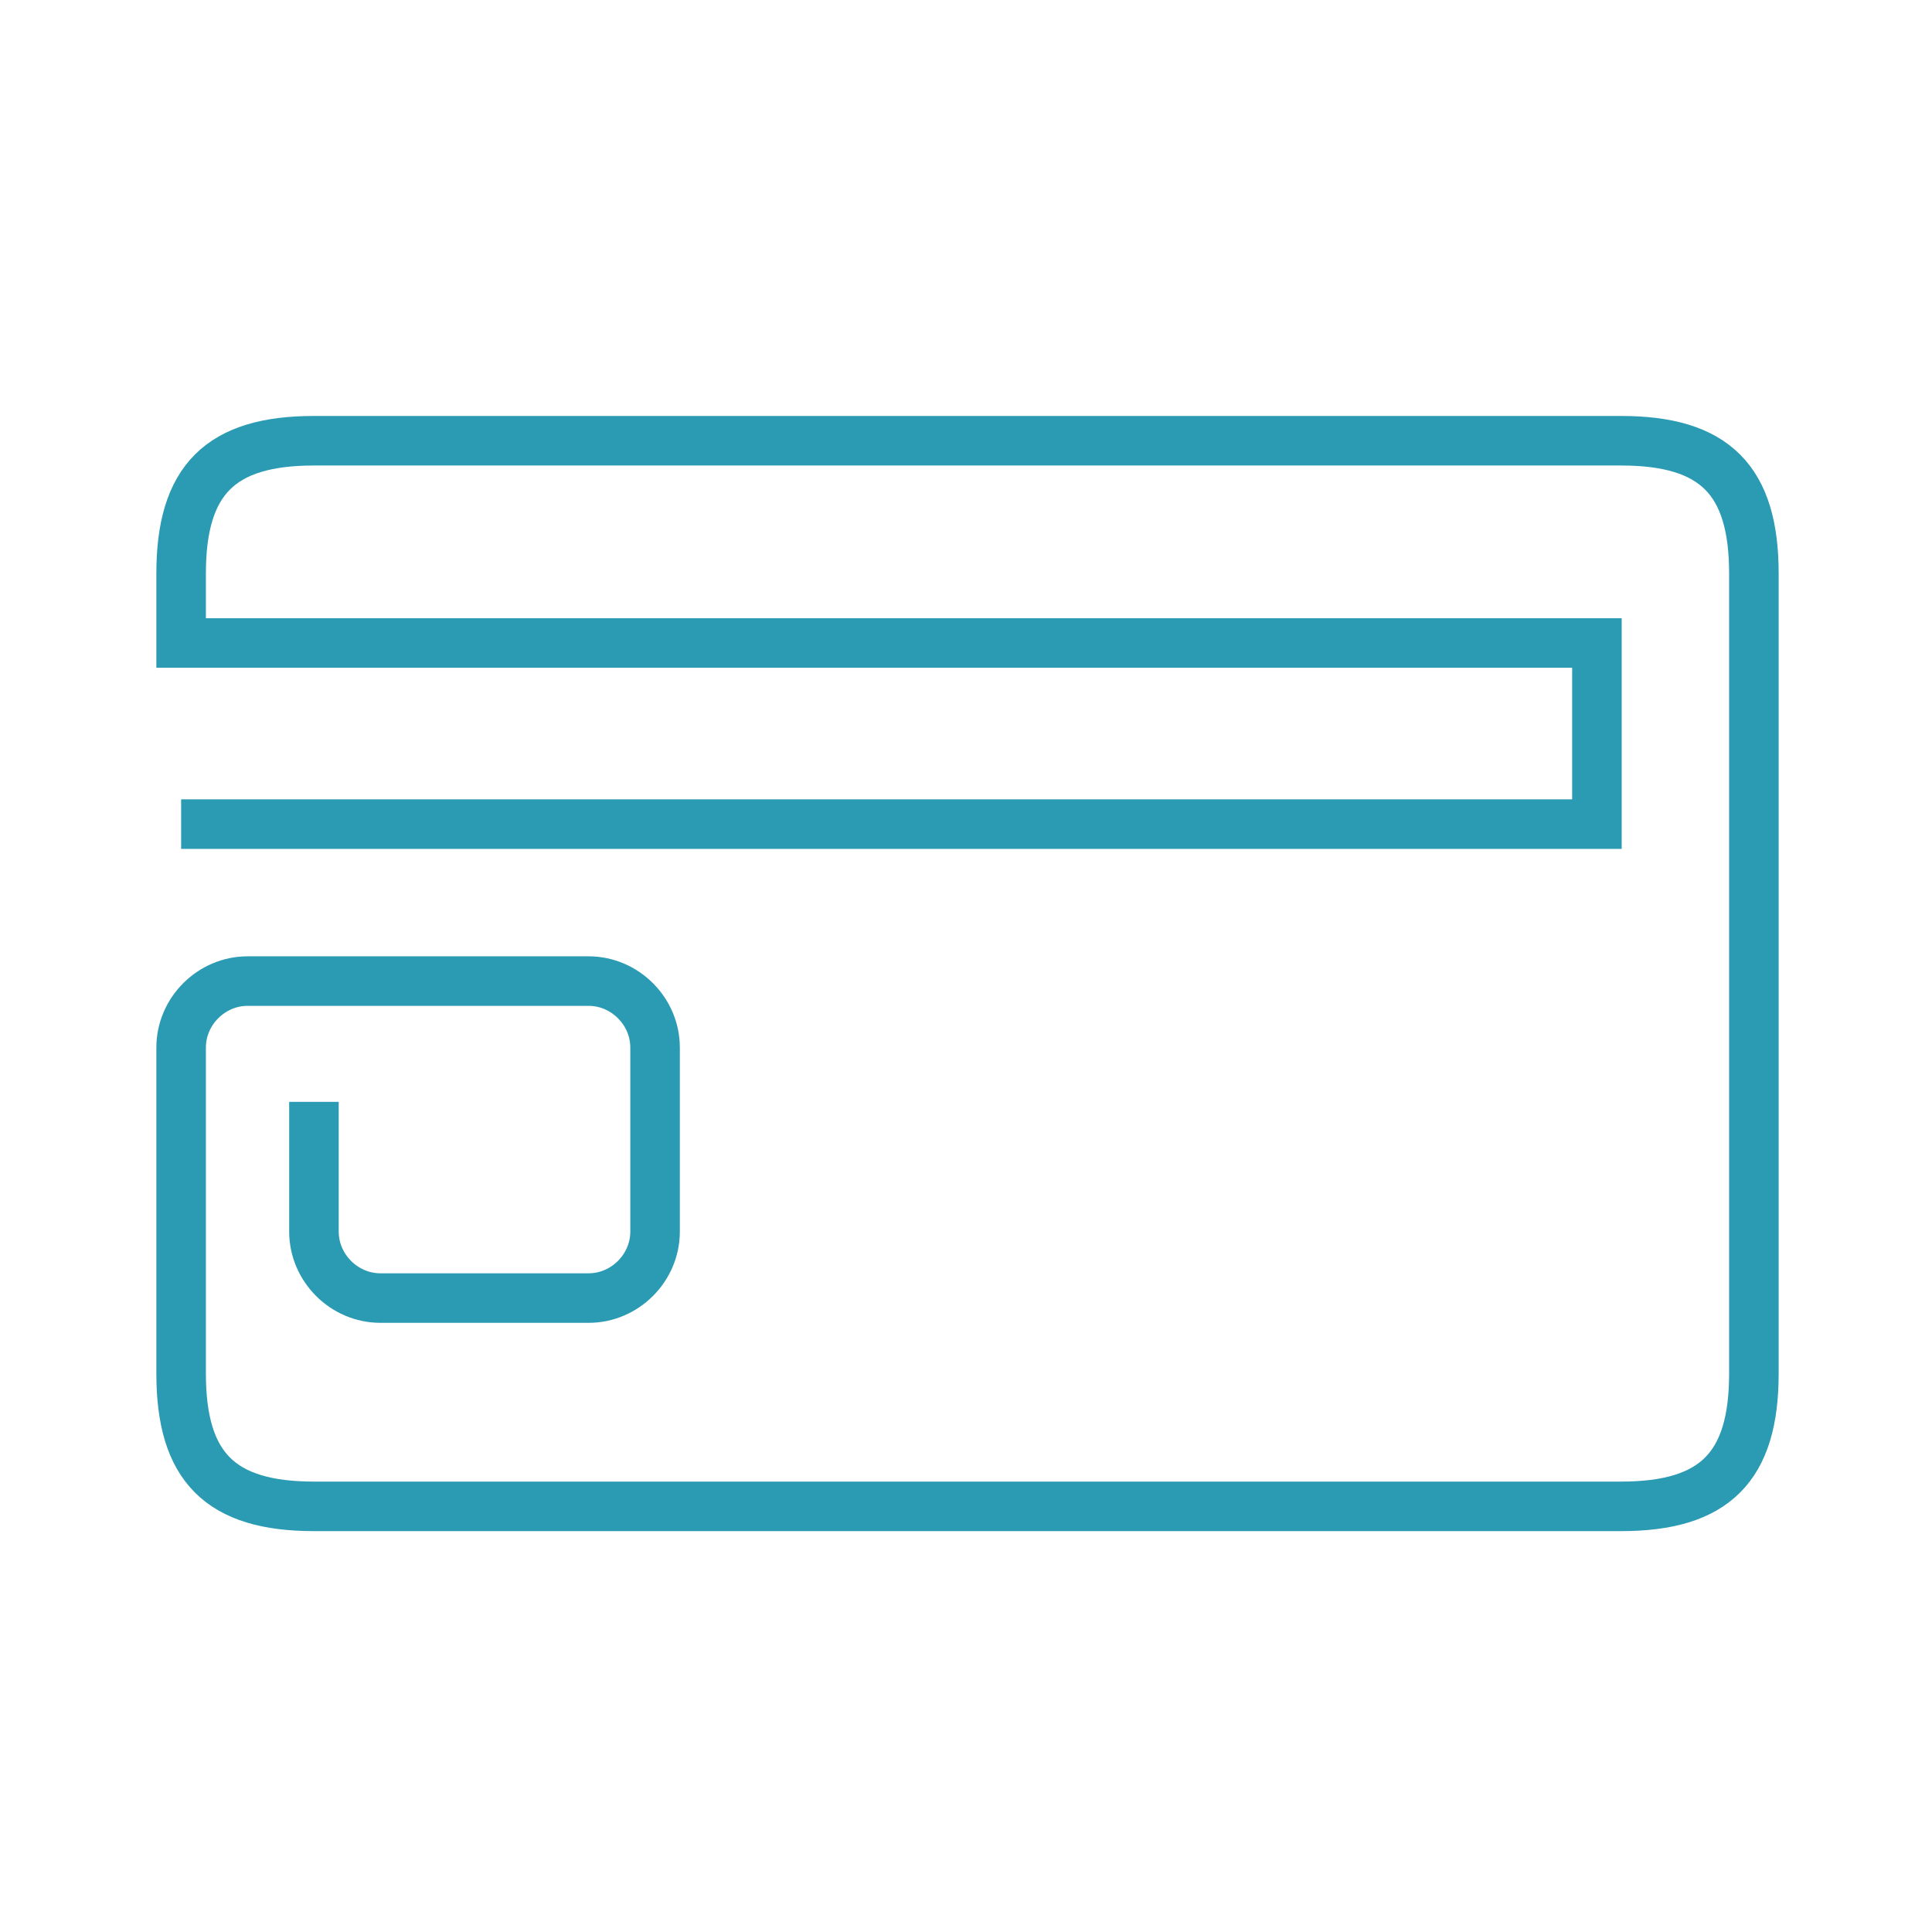 <svg width="64" height="64" viewBox="0 0 64 64" fill="none" xmlns="http://www.w3.org/2000/svg">
<path d="M6 27.3H52.9V21.3H6V19C6 15.9 7.3 14.6 10.4 14.6H53.7C56.8 14.6 58.1 15.9 58.1 19V45.5C58.1 48.6 56.8 49.9 53.7 49.9H10.4C7.3 49.9 6 48.6 6 45.5V35.8V34.7C6 33.5 7 32.5 8.2 32.5H19.5C20.7 32.5 21.7 33.5 21.7 34.7V40.8C21.7 42 20.7 43 19.5 43H12.6C11.4 43 10.4 42 10.4 40.8V36.5" stroke="#2B9AB3" stroke-width="1.641" stroke-miterlimit="10"/>
</svg>
